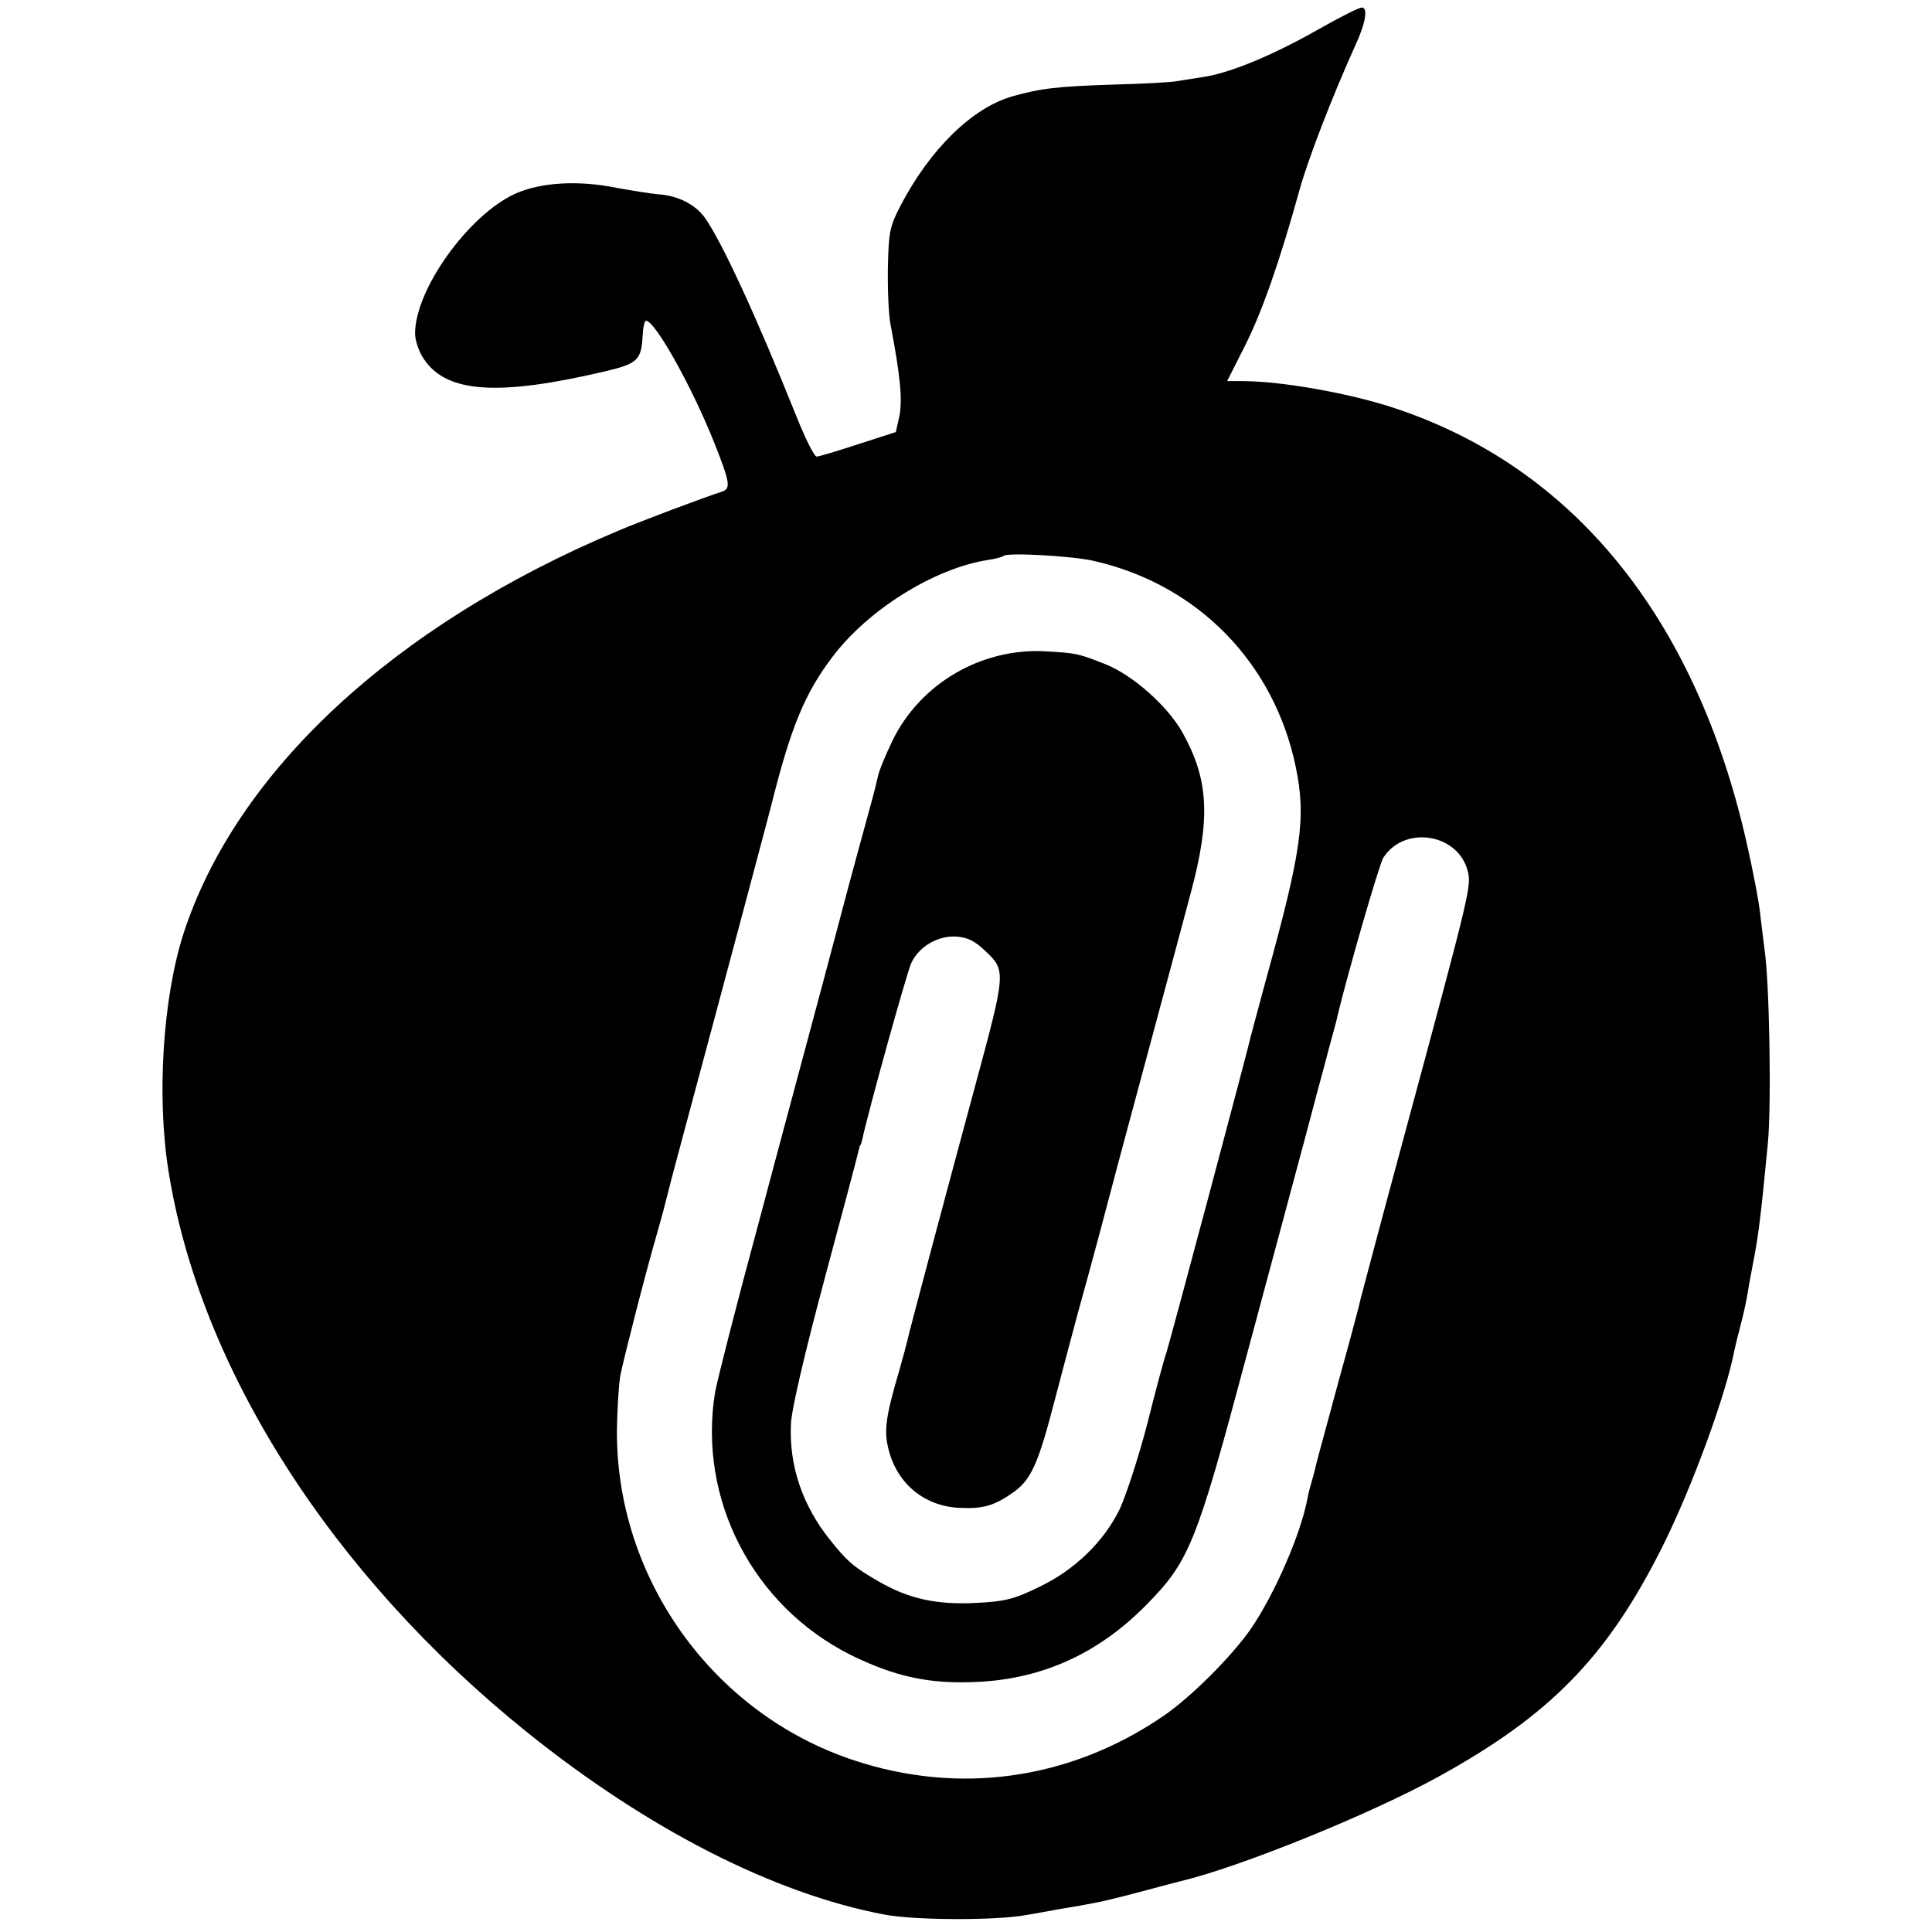<?xml version="1.0" standalone="no"?>
<!DOCTYPE svg PUBLIC "-//W3C//DTD SVG 20010904//EN"
 "http://www.w3.org/TR/2001/REC-SVG-20010904/DTD/svg10.dtd">
<svg version="1.0" xmlns="http://www.w3.org/2000/svg"
 width="512pt" height="512pt" viewBox="0 0 512 512"
 preserveAspectRatio="xMidYMid meet">
<g transform="translate(0,512) scale(0.1,-0.1)"
fill="#000000" stroke="none">
<path d="M3490 5040 c-118 -67 -232 -114 -301 -124 -25 -4 -57 -9 -70 -11 -14
-3 -87 -7 -164 -9 -154 -5 -196 -10 -271 -31 -107 -30 -219 -140 -297 -289
-29 -56 -32 -70 -34 -166 -1 -58 2 -125 7 -150 27 -142 32 -201 23 -245 l-9
-40 -99 -32 c-55 -18 -105 -33 -111 -33 -6 0 -30 48 -54 108 -107 267 -197
461 -242 525 -25 35 -72 59 -123 62 -22 2 -71 10 -110 17 -102 21 -203 15
-271 -16 -123 -57 -264 -253 -264 -370 0 -18 10 -48 23 -67 60 -91 198 -100
485 -32 81 19 92 30 95 93 1 22 5 40 9 40 24 0 122 -175 182 -326 41 -104 43
-119 19 -127 -44 -14 -215 -78 -278 -105 -592 -249 -1010 -638 -1149 -1067
-54 -169 -71 -427 -40 -625 82 -524 433 -1074 950 -1490 321 -258 656 -429
949 -484 79 -15 294 -16 375 -1 19 3 62 11 95 17 33 5 71 12 85 15 14 2 68 15
120 29 52 14 102 27 110 29 155 37 497 175 681 276 298 164 448 318 594 609
79 158 169 404 191 520 3 14 10 43 16 65 11 44 16 64 23 110 3 17 10 53 15 80
11 60 17 108 35 295 10 105 4 433 -9 515 -2 17 -7 57 -11 90 -3 33 -20 121
-37 195 -135 594 -460 994 -937 1150 -116 38 -291 69 -393 70 l-46 0 47 93
c45 89 92 223 145 414 22 80 86 246 147 381 28 60 35 102 18 102 -8 0 -61 -27
-119 -60z m-589 -1407 c274 -63 476 -270 533 -546 28 -135 15 -223 -80 -567
-19 -69 -36 -135 -39 -145 -7 -34 -214 -809 -224 -840 -6 -16 -29 -102 -51
-190 -23 -88 -56 -188 -72 -223 -42 -87 -120 -163 -215 -208 -66 -32 -88 -38
-168 -42 -105 -5 -178 11 -260 59 -62 36 -81 52 -126 109 -72 90 -108 195
-103 305 1 37 36 187 89 385 48 179 89 332 90 340 2 8 4 15 5 15 1 0 3 7 5 15
16 75 118 442 130 468 20 43 70 73 119 70 30 -2 49 -11 78 -39 54 -51 54 -55
-27 -354 -66 -244 -178 -663 -180 -676 -2 -9 -12 -47 -23 -85 -35 -119 -40
-157 -27 -206 23 -91 96 -150 188 -154 64 -3 93 6 145 43 45 33 64 76 106 238
20 77 48 181 61 230 14 50 41 149 60 220 19 72 41 155 49 185 51 191 163 605
192 715 53 198 47 300 -23 425 -40 70 -131 151 -204 180 -74 29 -76 29 -159
34 -169 9 -331 -85 -405 -237 -19 -40 -37 -83 -39 -97 -3 -14 -10 -41 -15 -60
-53 -193 -78 -287 -129 -480 -33 -124 -110 -409 -170 -635 -61 -225 -113 -430
-117 -455 -46 -283 100 -566 360 -696 118 -58 210 -78 340 -71 170 9 316 76
440 201 117 118 135 163 268 661 64 237 125 466 137 510 12 44 30 112 40 150
10 39 29 106 40 150 12 44 24 87 25 95 27 112 110 400 121 417 55 86 196 65
223 -33 11 -41 11 -43 -169 -709 -61 -225 -112 -419 -115 -430 -2 -11 -16 -63
-30 -115 -30 -110 -27 -97 -60 -220 -14 -52 -28 -103 -30 -113 -2 -10 -7 -27
-10 -37 -3 -10 -8 -29 -10 -41 -18 -95 -86 -251 -149 -344 -51 -74 -161 -184
-235 -234 -247 -168 -540 -209 -821 -115 -374 125 -630 486 -625 879 1 55 5
118 9 140 9 45 67 273 98 379 11 38 21 76 23 85 2 9 22 86 45 171 117 435 226
844 235 880 51 203 88 293 161 389 94 125 270 235 412 257 20 3 39 8 42 11 10
9 183 0 241 -14z"/>
</g>
</svg>
